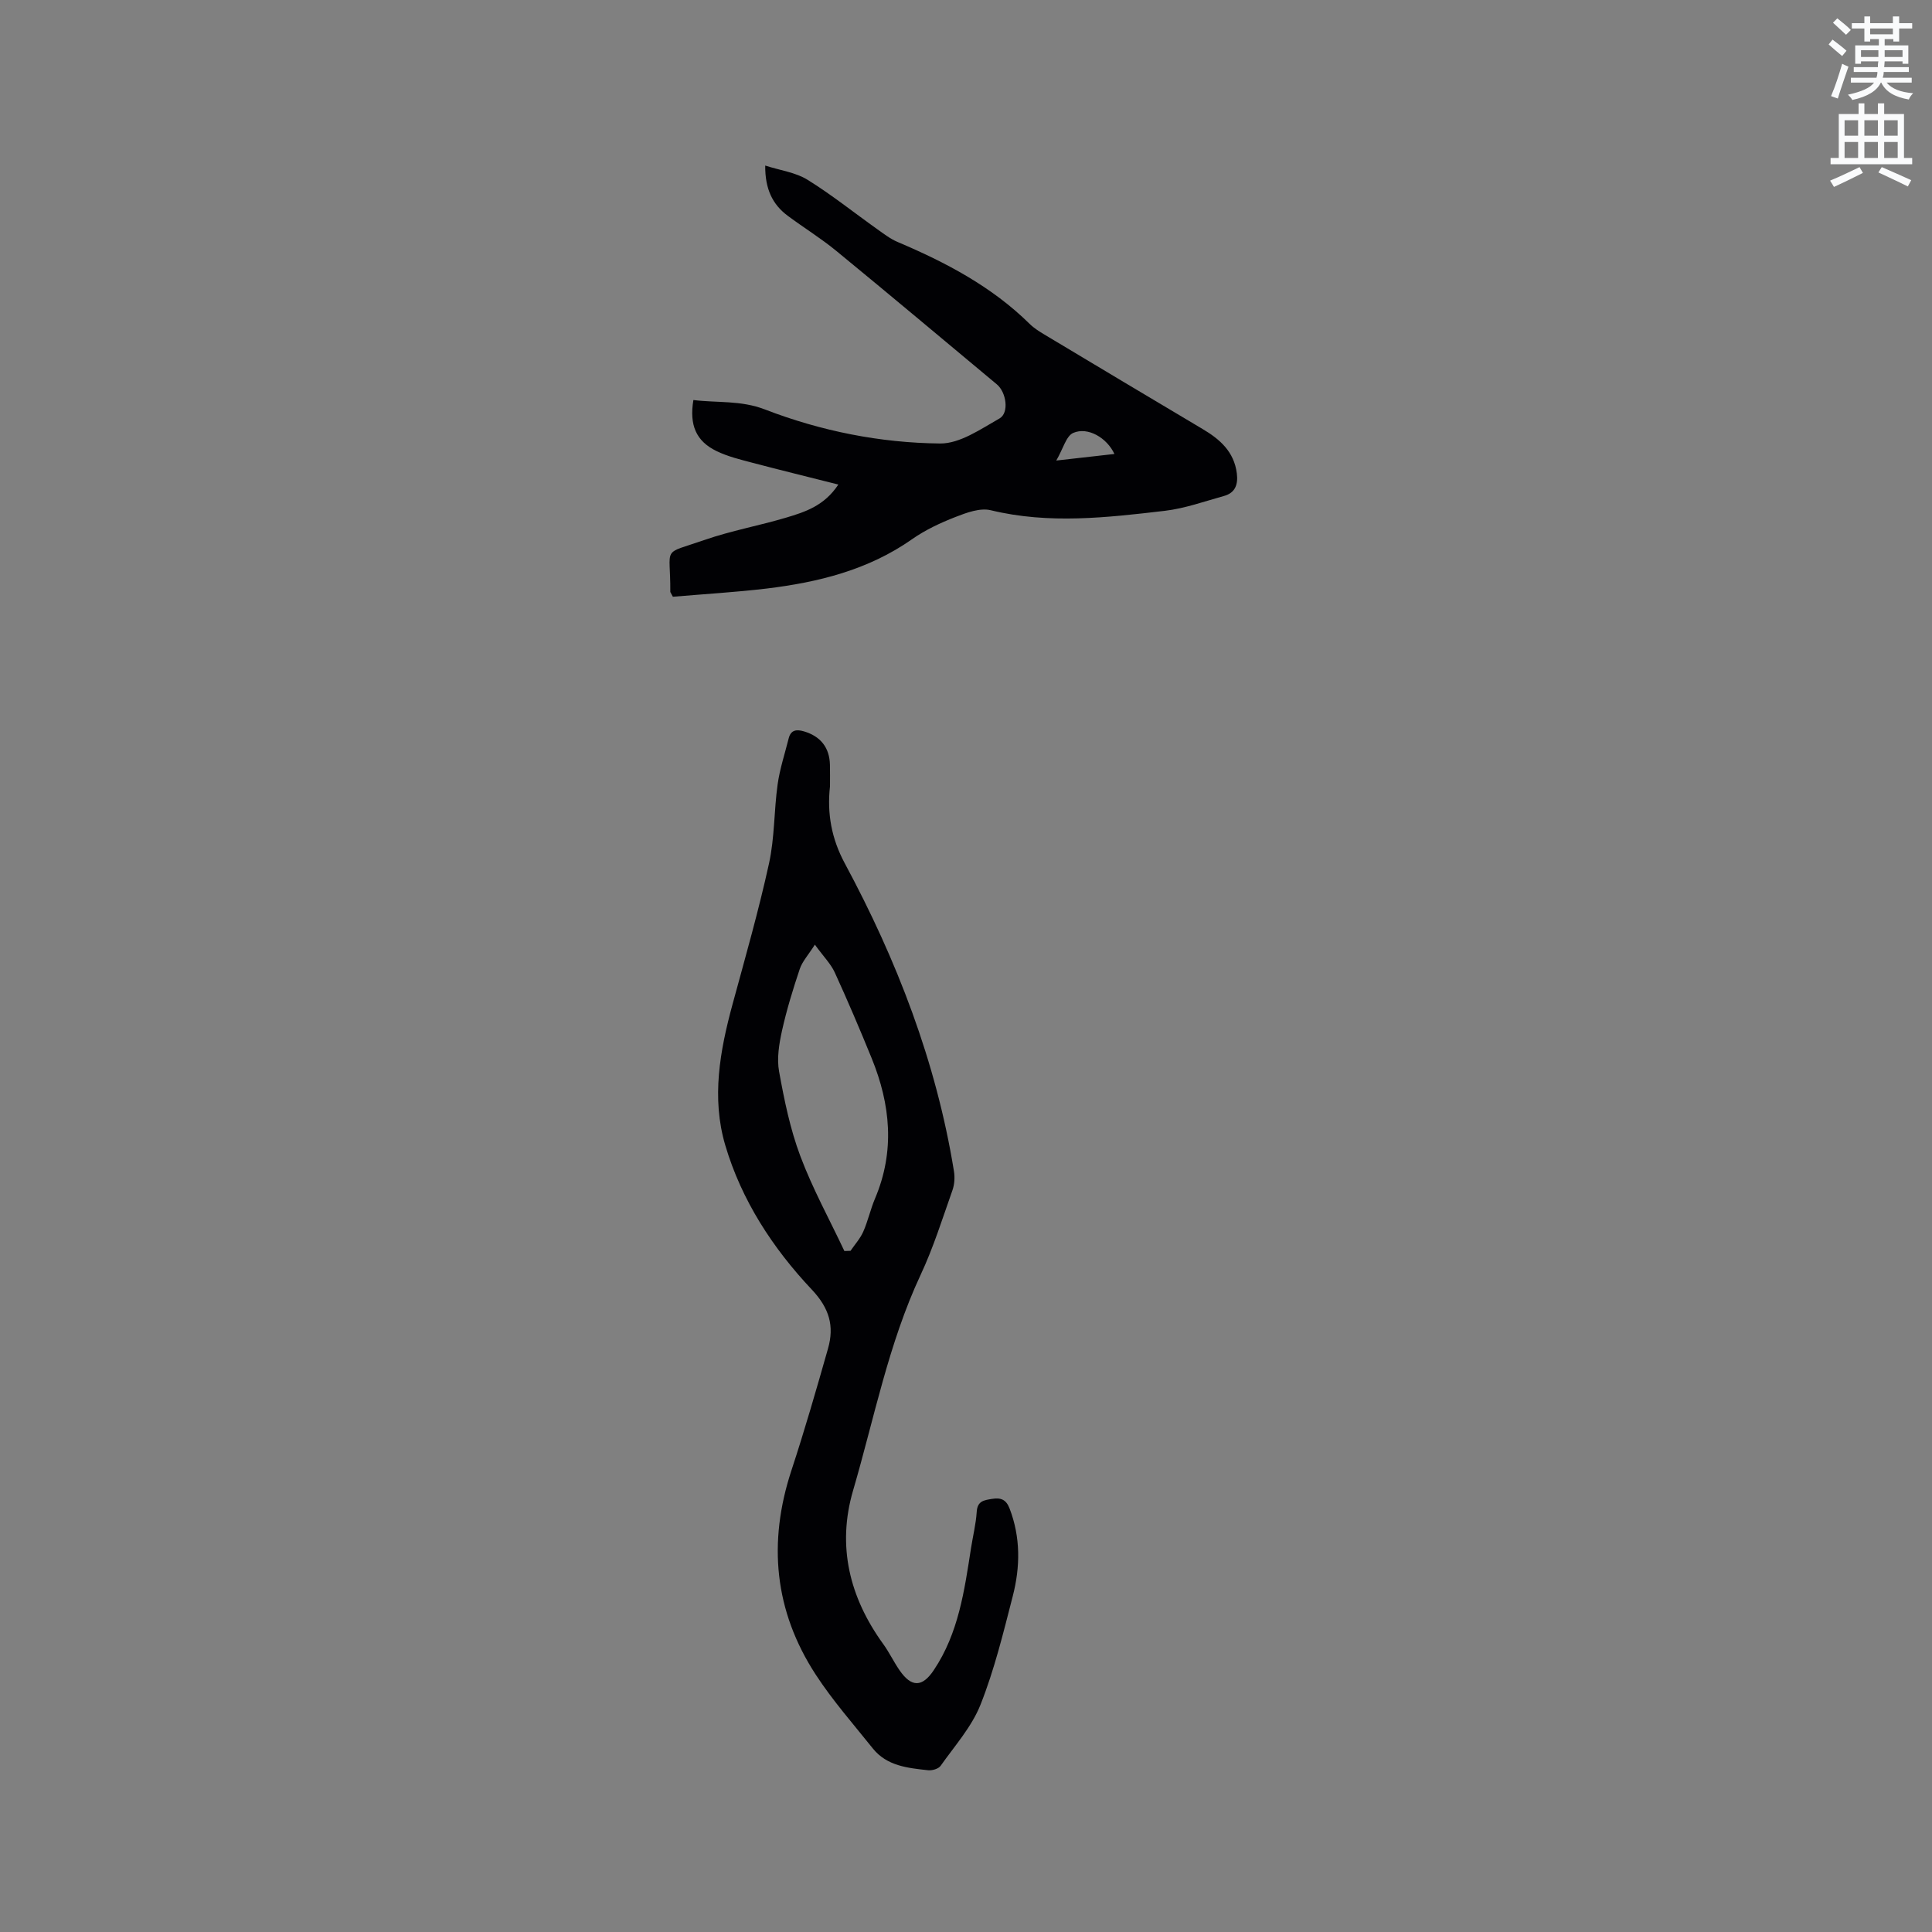 <svg enable-background="new 0 0 400 400" viewBox="0 0 400 400" xmlns="http://www.w3.org/2000/svg"><rect x="0" y="0" width="400" height="400" fill="#808080" stroke="none"/><path d="m378.6 9.2.8-1c.9.7 1.9 1.4 2.9 2.3l-.9 1.1c-1.1-.9-2-1.7-2.8-2.4zm.5 10.7c.9-2.1 1.6-4.3 2.3-6.7.4.2.8.4 1.3.6-.7 2.1-1.5 4.3-2.2 6.6zm.4-15.2.9-.9c1 .8 2 1.6 2.8 2.4l-1 1c-1-.9-1.9-1.8-2.7-2.5zm12.5-1.3h1.2v1.4h2.7v1.1h-2.7v2.7h-1.2v-.5h-1.8v1.3h4.9v3.8h-1.2v-.5h-3.7c0 .4-.1.9-.1 1.2h5.1v1h-5.2c0 .5-.1.9-.2 1.2h6v1h-5.2c1.1 1.3 2.9 2 5.5 2.2-.4.4-.7.8-.9 1.3-2.9-.5-4.8-1.6-5.7-3.5h-.1c-.8 1.7-2.7 2.9-5.9 3.6-.2-.4-.6-.8-.9-1.1 2.8-.6 4.6-1.4 5.4-2.5h-4.8v-1h5.3c.1-.3.2-.7.2-1.2h-4.9v-1h5c0-.4 0-.8.1-1.2h-3.6v.5h-1.2v-3.8h4.9v-1.3h-1.8v.5h-1.2v-2.7h-2.6v-1.1h2.6v-1.4h1.2v1.4h4.7v-1.4zm-6.7 8.4h3.6c0-.4 0-.9 0-1.4h-3.6zm1.9-4.7h4.7v-1.2h-4.7zm6.7 3.3h-3.7v1.4h3.7z" fill="#fafbfc"/><path d="m384.7 21.4h1.3v2.2h2.8v-2.2h1.3v2.2h4.1v9.1h1.7v1.3h-16.9v-1.3h1.7v-9.1h4.1v-2.2zm.3 13.2.7 1.2c-1.8.9-3.8 1.9-6 2.9-.2-.4-.5-.8-.8-1.3 2.4-1 4.4-2 6.1-2.8zm-3.1-6.5h2.8v-3.2h-2.8zm0 4.6h2.8v-3.3h-2.8zm4.1-4.6h2.8v-3.2h-2.8zm0 4.6h2.8v-3.3h-2.8zm3.6 1.9c2.1.9 4.1 1.8 6.1 2.7l-.7 1.3c-2.2-1.1-4.2-2-6.1-2.9zm3.3-9.7h-2.8v3.2h2.8zm-2.8 7.8h2.8v-3.3h-2.8z" fill="#fafbfc"/><g fill="#010104"><path d="m171.84 162.82c-.63 5.61.32 10.82 3.05 15.9 10.8 20.07 18.94 41.12 22.61 63.73.21 1.28.13 2.75-.3 3.96-2.08 5.88-3.95 11.89-6.59 17.52-6.67 14.27-9.6 29.67-13.98 44.63-3.38 11.51-.76 22.17 6.24 31.83 1.24 1.71 2.15 3.65 3.35 5.39 2.49 3.63 4.73 3.56 7.1.02 5.14-7.66 6.35-16.49 7.72-25.28.39-2.51 1.02-5 1.18-7.52.14-2.25 1.51-2.4 3.16-2.67 1.8-.29 2.91.09 3.64 1.98 2.3 5.99 2.22 12.09.67 18.12-1.95 7.58-3.81 15.25-6.68 22.49-1.82 4.6-5.35 8.54-8.27 12.68-.44.62-1.74 1-2.58.91-4.2-.46-8.53-.87-11.45-4.51-4.03-5.04-8.33-9.92-11.83-15.3-8.58-13.18-9.93-27.35-5.02-42.28 2.74-8.33 5.17-16.77 7.57-25.21 1.33-4.65.29-8.35-3.35-12.21-8.09-8.58-14.56-18.49-17.93-29.92-2.87-9.75-1.11-19.51 1.51-29.14 2.64-9.7 5.41-19.38 7.56-29.19 1.17-5.33 1.02-10.93 1.78-16.36.45-3.21 1.49-6.33 2.28-9.49.44-1.77 1.59-1.94 3.16-1.48 3.44 1.01 5.32 3.36 5.39 6.96.04 1.48.01 2.96.01 4.44zm-3.13 32.76c-1.38 2.17-2.61 3.49-3.13 5.04-1.41 4.21-2.72 8.47-3.68 12.8-.6 2.73-1.09 5.73-.6 8.42 1.07 5.91 2.29 11.89 4.39 17.49 2.53 6.75 6.05 13.14 9.13 19.68.42-.01.85-.02 1.27-.04.9-1.32 2.01-2.54 2.64-3.97.98-2.22 1.49-4.64 2.44-6.87 4.15-9.8 3.2-19.46-.7-29.03-2.43-5.97-4.96-11.9-7.64-17.76-.8-1.76-2.27-3.22-4.12-5.76z"/><path d="m139.31 123.55c-.44-.85-.53-.94-.53-1.02.07-9.71-2.01-7.58 7.15-10.76 5.48-1.9 11.25-2.94 16.83-4.6 3.91-1.17 7.89-2.43 10.81-6.85-6.16-1.56-11.95-2.97-17.71-4.49-2.54-.67-5.16-1.3-7.51-2.44-4.24-2.05-5.66-5.4-4.79-10.57 4.91.62 9.8.02 14.8 1.95 11.62 4.48 23.87 6.93 36.28 7.05 4.1.04 8.4-2.98 12.29-5.18 2.05-1.16 1.42-5.43-.54-7.06-11.07-9.23-22.11-18.5-33.25-27.64-3.18-2.61-6.72-4.79-10.03-7.25-3.18-2.36-4.72-5.57-4.68-10.41 3.15 1.01 6.29 1.41 8.74 2.93 5.01 3.1 9.63 6.81 14.44 10.23 1.35.96 2.71 2.01 4.21 2.65 10.01 4.24 19.52 9.24 27.36 16.97.89.88 2 1.57 3.08 2.22 10.9 6.53 21.8 13.06 32.72 19.54 3.6 2.13 6.52 4.7 7.09 9.17.29 2.28-.3 4.04-2.64 4.69-4.07 1.13-8.12 2.59-12.27 3.08-11.98 1.4-23.98 2.8-36.03-.12-2.21-.54-5.02.5-7.32 1.4-3.13 1.22-6.27 2.69-9.01 4.62-9.06 6.35-19.36 8.89-30.06 10.19-6.49.77-13.03 1.15-19.43 1.7zm91.42-29.56c-1.55-3.34-5.5-5.68-8.53-4.36-1.47.64-2.08 3.27-3.51 5.72 4.71-.53 8.34-.94 12.04-1.36z"/></g></svg>